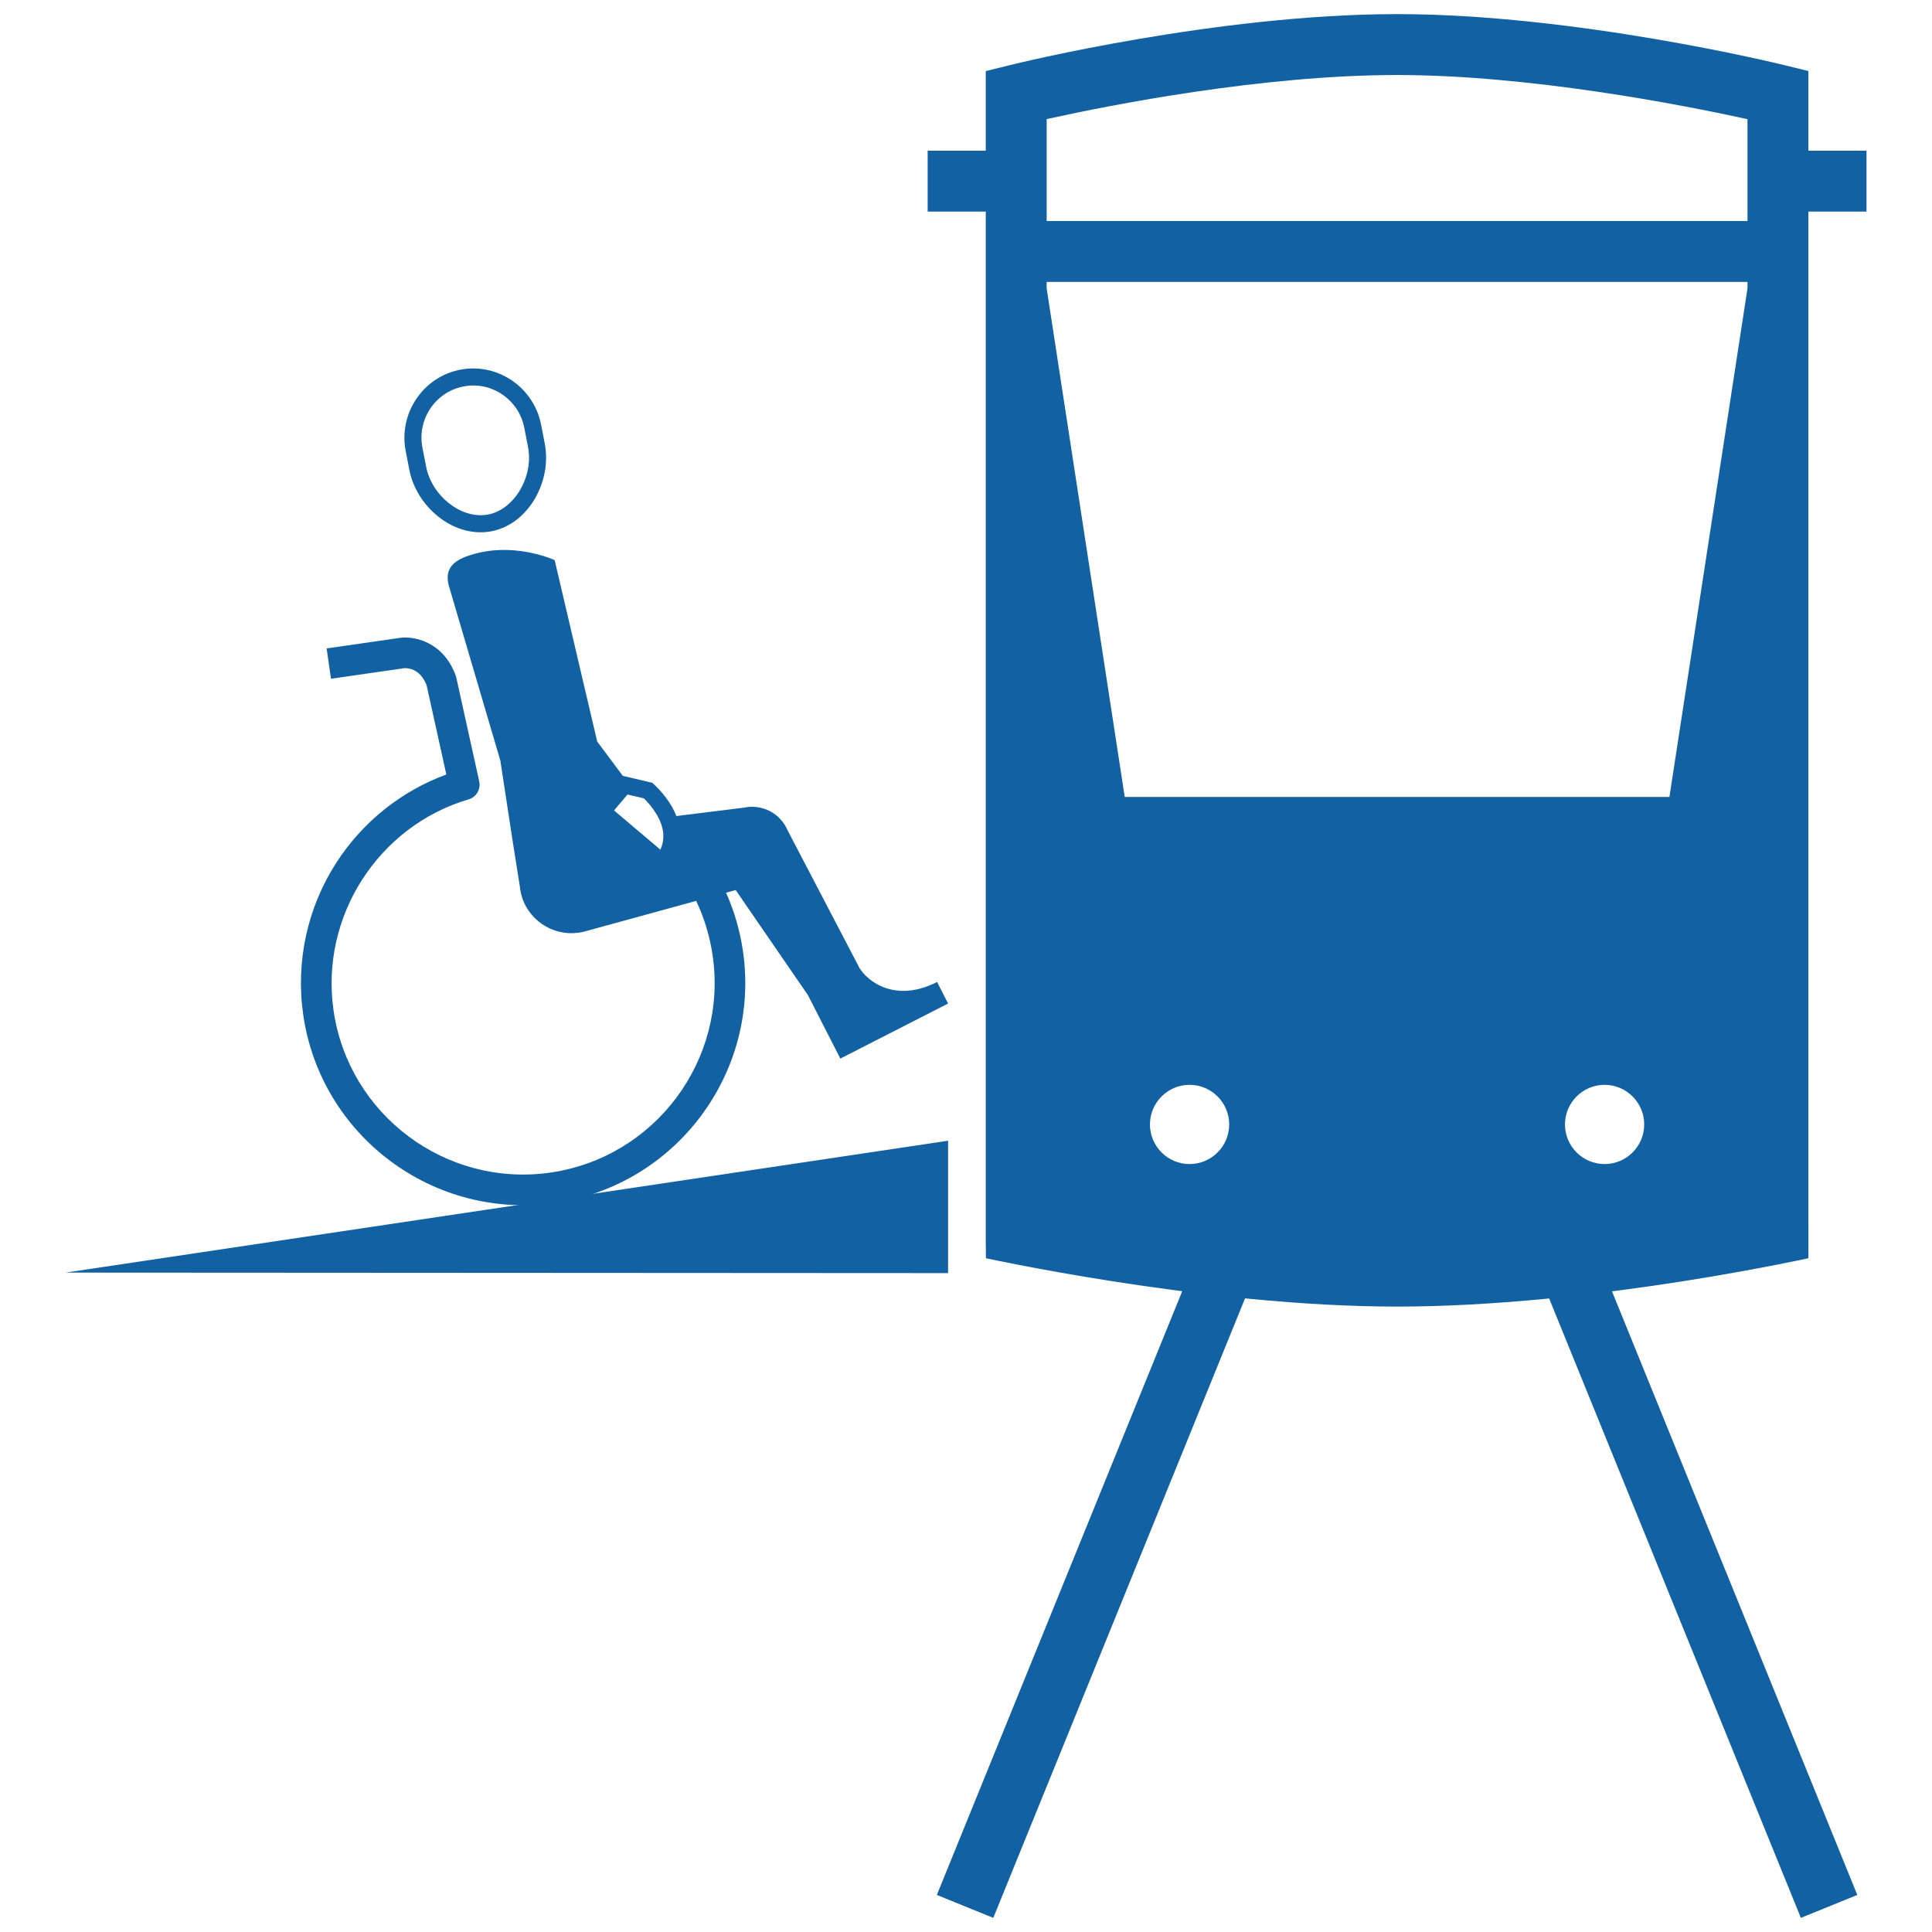 <?xml version="1.0" encoding="UTF-8" standalone="no"?><!DOCTYPE svg PUBLIC "-//W3C//DTD SVG 1.1//EN" "http://www.w3.org/Graphics/SVG/1.1/DTD/svg11.dtd"><svg width="100%" height="100%" viewBox="0 0 512 512" version="1.1" xmlns="http://www.w3.org/2000/svg" xmlns:xlink="http://www.w3.org/1999/xlink" xml:space="preserve" xmlns:serif="http://www.serif.com/" style="fill-rule:evenodd;clip-rule:evenodd;stroke-linejoin:round;stroke-miterlimit:1.414;"><g id="Laag-3" serif:id="Laag 3"><path d="M370.24,19.879c-35.87,0 -76.18,8.017 -91.846,11.462l-1.02,0.226l0,27.011l185.731,0l0,-26.996l-1.023,-0.222c-15.842,-3.453 -56.507,-11.481 -91.842,-11.481m-92.866,56.533l20.691,134.785l144.351,0l20.689,-134.787l0,-1.694l-185.731,0l0,1.696Zm37.874,211.079c-5.789,0 -10.5,4.71 -10.5,10.499c0,5.789 4.711,10.497 10.5,10.497c5.788,0 10.497,-4.708 10.497,-10.497c0,-5.789 -4.709,-10.499 -10.497,-10.499m109.986,0c-5.789,0 -10.5,4.71 -10.5,10.499c0,5.789 4.711,10.497 10.5,10.497c5.788,0 10.499,-4.708 10.499,-10.497c0,-5.789 -4.711,-10.499 -10.499,-10.499m-176.957,214.689l65.023,-159.998l-1.668,-0.218c-23.289,-3.044 -42.328,-6.825 -50.362,-8.517l-0.013,-3.44l-0.02,0l0,-273.932l-15.399,0l0,-16.138l15.399,0l0,-21.094l6.124,-1.523c2.233,-0.552 55.3,-13.578 102.879,-13.578c47.1,0 100.603,13.02 102.858,13.576l6.145,1.507l0,21.112l15.399,0l0,16.138l-15.399,0l0,267.802l0.007,0.024l0,9.546c-8.013,1.705 -27.016,5.513 -50.384,8.559l-1.67,0.218l65.007,159.956l-14.953,6.076l-66.707,-164.147l-0.965,0.094c-14.176,1.364 -27.409,2.055 -39.331,2.055c-11.862,0 -25.095,-0.7 -39.331,-2.083l-0.966,-0.093l-66.72,164.176l-14.953,-6.078Z" style="fill:#1261a3;fill-rule:nonzero;"/><path d="M122.821,97.83c-0.291,0.042 -0.581,0.091 -0.873,0.148c-9.907,1.922 -16.355,11.651 -14.441,21.521l0.977,5.037c1.869,9.632 11.38,17.766 21.043,16.373c0.242,-0.033 0.484,-0.075 0.724,-0.121c9.913,-1.924 16.033,-13.34 14.119,-23.212l-0.977,-5.037c-1.858,-9.583 -10.975,-16.094 -20.572,-14.709m0.648,4.477c7.27,-1.047 14.073,3.825 15.483,11.094l0.977,5.035c1.524,7.859 -3.598,16.563 -10.538,17.909c-0.17,0.031 -0.341,0.06 -0.51,0.086c-6.863,0.99 -14.467,-5.092 -15.954,-12.756l-0.977,-5.036c-1.456,-7.499 3.418,-14.775 10.86,-16.22c0.218,-0.042 0.438,-0.079 0.659,-0.112" style="fill:#1261a3;fill-rule:nonzero;"/><path d="M166.299,210.552l4.351,1.025c1.927,1.926 4.953,5.573 5.138,9.627c0.06,1.348 -0.193,2.664 -0.772,3.97l-12.289,-10.401l3.572,-4.221Zm82.038,49.686c-10.93,5.585 -18.448,0.004 -20.777,-4.038l0.029,-0.02l-18.899,-36.195c-0.205,-0.47 -0.44,-0.932 -0.72,-1.379l-0.052,-0.101l-0.003,0.004c-2.411,-3.745 -6.845,-5.389 -10.947,-4.436l-0.002,-0.013l-17.711,2.197c-1.366,-3.469 -3.856,-6.509 -6.373,-8.802l-7.834,-1.846l-6.788,-9.102l-11.273,-48.067c0,0 -9.564,-4.417 -20.076,-1.952c-6.762,1.586 -9.093,3.977 -8.022,8.541l13.704,46.526l3.288,21.483l1.857,11.709c0.057,0.646 0.156,1.289 0.309,1.933l0.001,0.016l0.002,0c0.088,0.376 0.184,0.752 0.305,1.126c2.235,6.849 9.327,10.74 16.211,9.122l0.001,0.009l29.925,-8.207c2.169,4.57 3.64,9.434 4.373,14.519c3.994,27.702 -15.294,53.488 -42.994,57.482c-27.703,3.994 -53.489,-15.292 -57.483,-42.997c-3.573,-24.792 11.816,-48.829 35.798,-55.91c2.045,-0.604 3.273,-2.687 2.813,-4.768l-6.077,-27.51c-0.04,-0.177 -0.089,-0.352 -0.152,-0.524c-3.335,-9.093 -11.145,-10.514 -14.817,-9.993l-19.394,2.798l1.158,8.035l19.33,-2.789c-0.033,0.005 -0.022,0.002 0.004,0l0.002,0c0.75,-0.07 4.195,-0.117 6.005,4.509l5.224,23.65c-11.906,4.375 -22.141,12.542 -29.098,23.296c-7.727,11.939 -10.862,26.276 -8.83,40.365c4.631,32.133 34.543,54.506 66.675,49.871c32.131,-4.632 54.503,-34.542 49.871,-66.674c-0.781,-5.415 -2.294,-10.611 -4.483,-15.534l2.547,-0.697l19.148,27.852l8.587,16.811l28.555,-14.588l-2.917,-5.712Z" style="fill:#1261a3;fill-rule:nonzero;"/><path d="M17.358,337.253l233.895,-34.951l0,35.085l-233.895,-0.134Z" style="fill:#1261a3;fill-rule:nonzero;"/></g></svg>